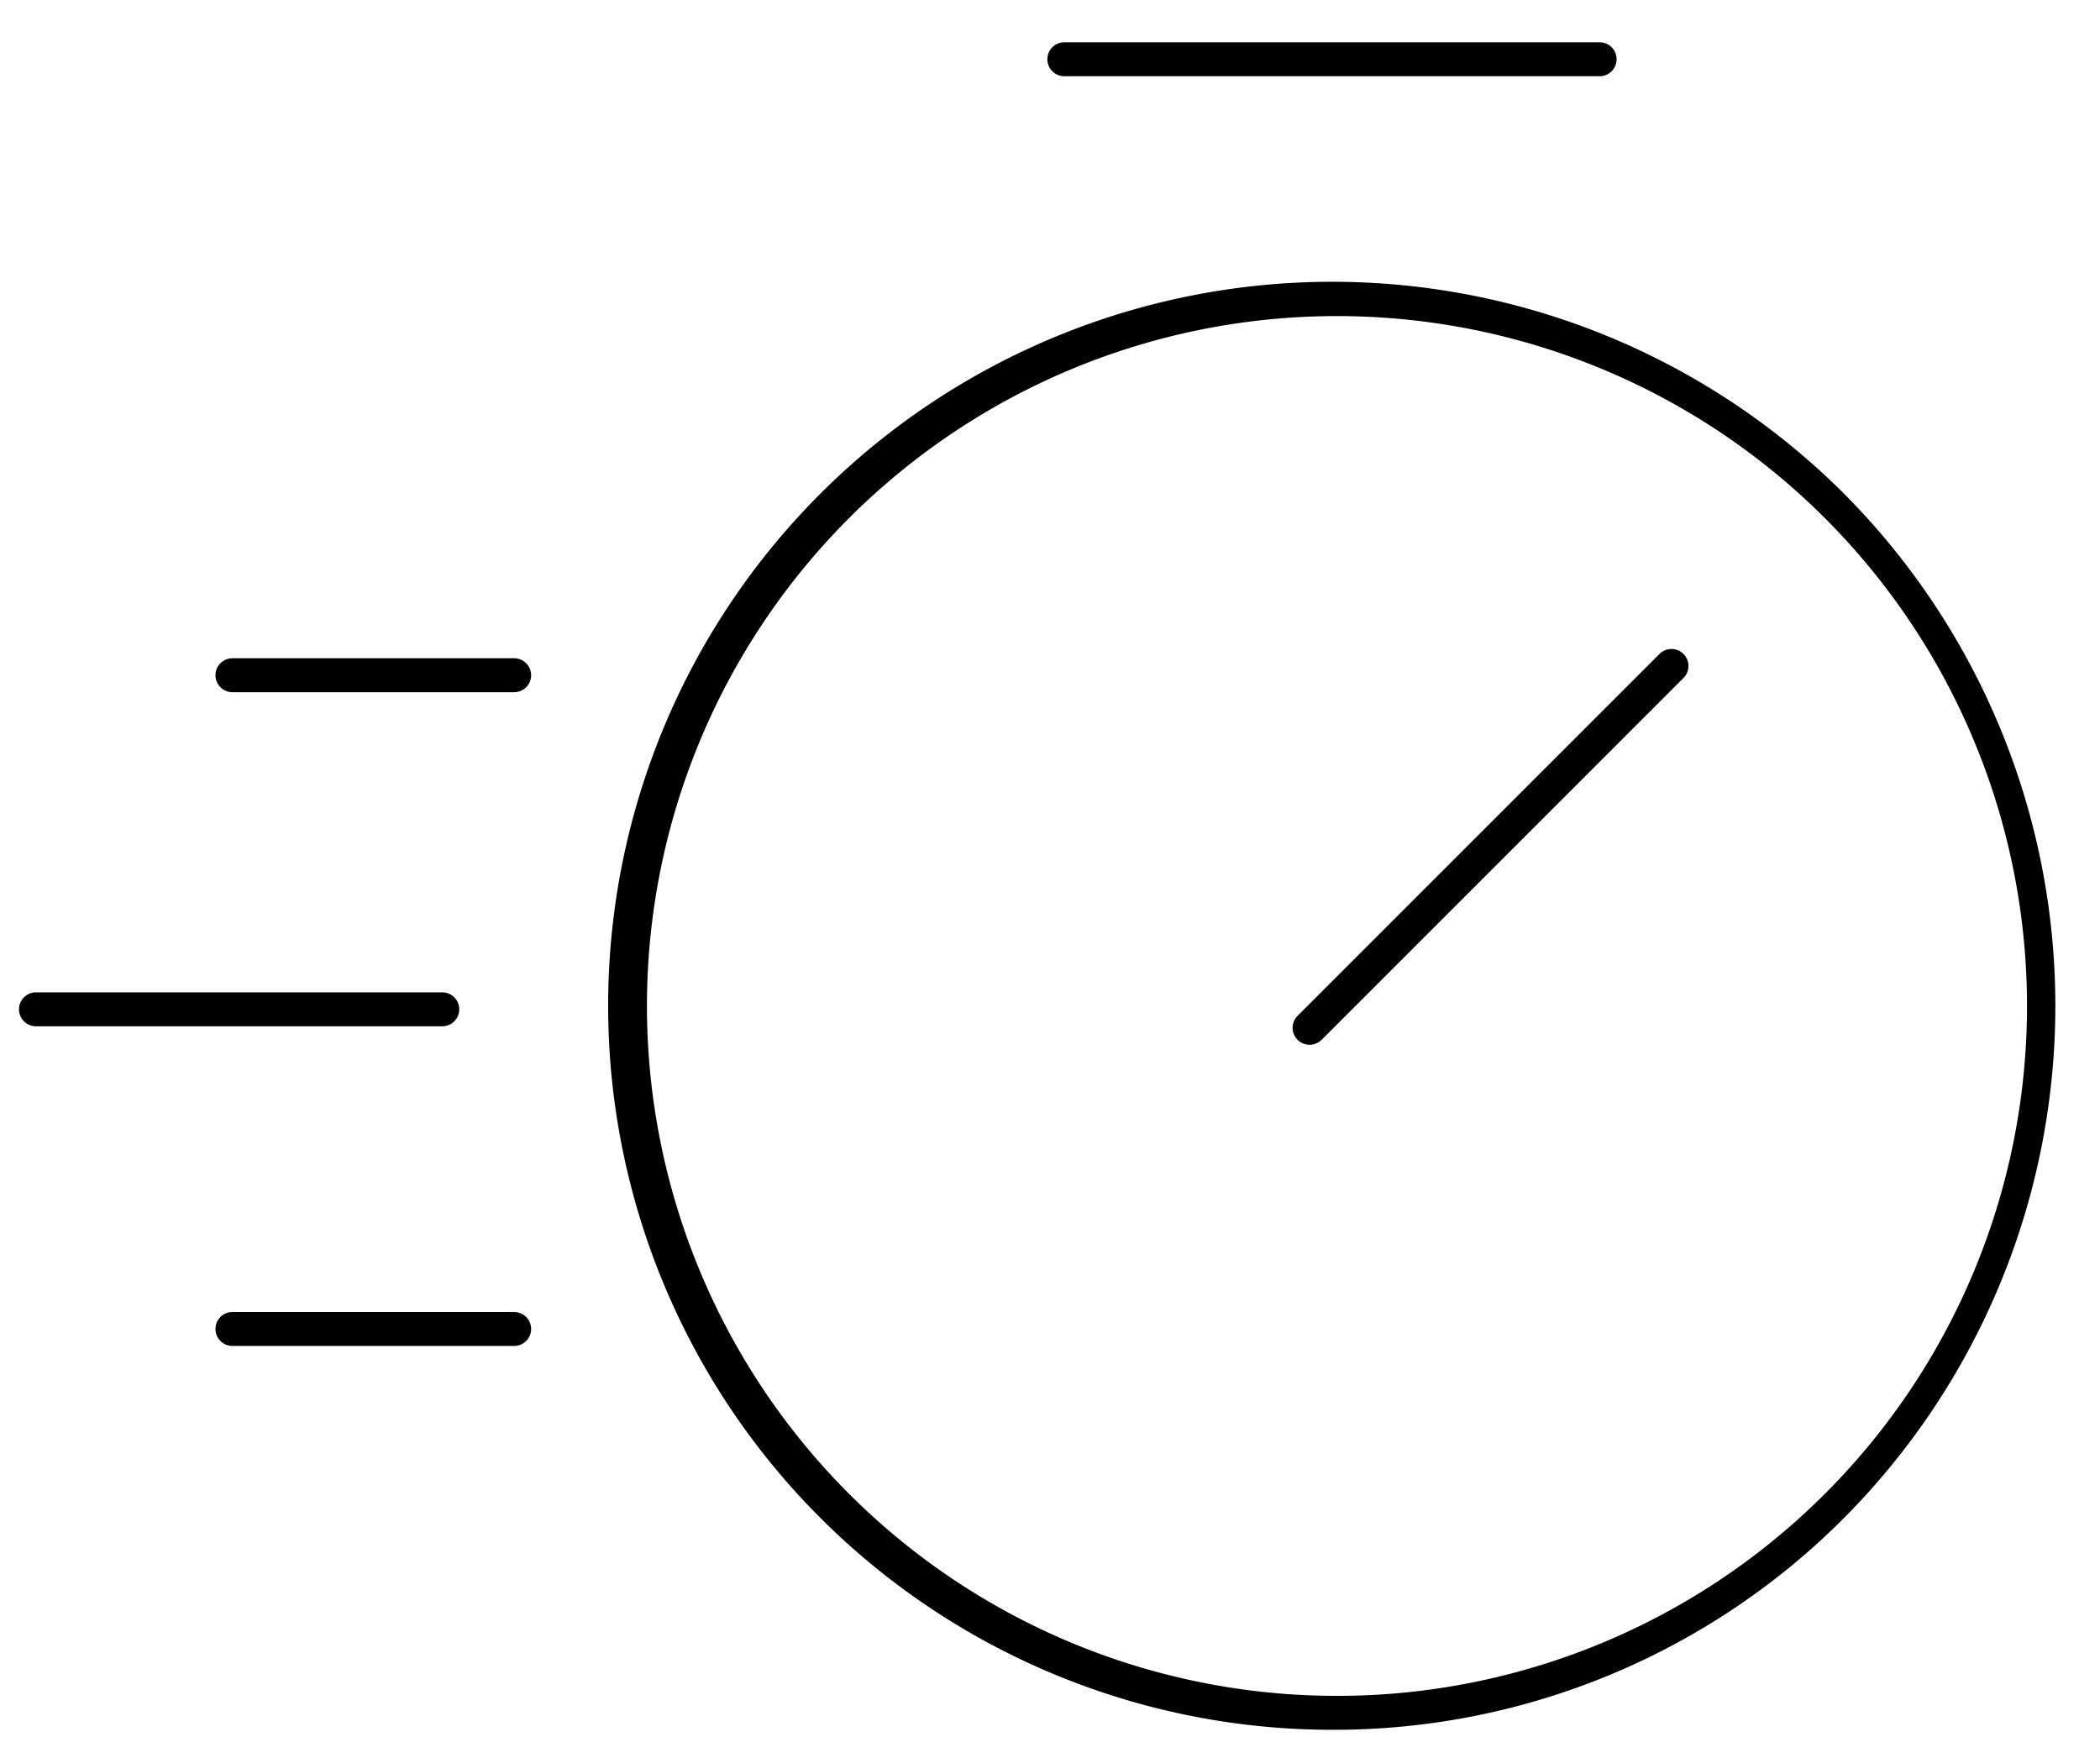 <svg xmlns="http://www.w3.org/2000/svg" id="Layer_1" data-name="Layer 1" viewBox="0 0 61.867 51.793"><path d="M39.248,50.964h-.011A21.331,21.331,0,1,1,54.324,14.543a21.399,21.399,0,0,1,0,30.182h0A21.193,21.193,0,0,1,39.248,50.964Zm0-41.651a20.326,20.326,0,0,0-.01,40.651h.01a20.326,20.326,0,1,0,0-40.651ZM53.971,44.371h0ZM15.647,19.894a.5.5,0,0,0-.5-.5H6.848a.5.5,0,0,0,0,1h8.298A.5.5,0,0,0,15.647,19.894Zm0,19.261a.5.5,0,0,0-.5-.5H6.848a.5.5,0,1,0,0,1h8.298A.5.5,0,0,0,15.647,39.155Zm-2.117-9.418a.5.5,0,0,0-.5-.5H1.06a.5.5,0,1,0,0,1H13.029A.5.5,0,0,0,13.529,29.737Zm9.001,12.49M47.626,1.746a.5.5,0,0,0-.5-.5H31.356a.5.5,0,0,0,0,1H47.126A.5.5,0,0,0,47.626,1.746ZM38.941,30.63,49.602,19.968a.5.5,0,0,0-.707-.707L38.234,29.922a.5.5,0,1,0,.707.707Z"></path></svg>